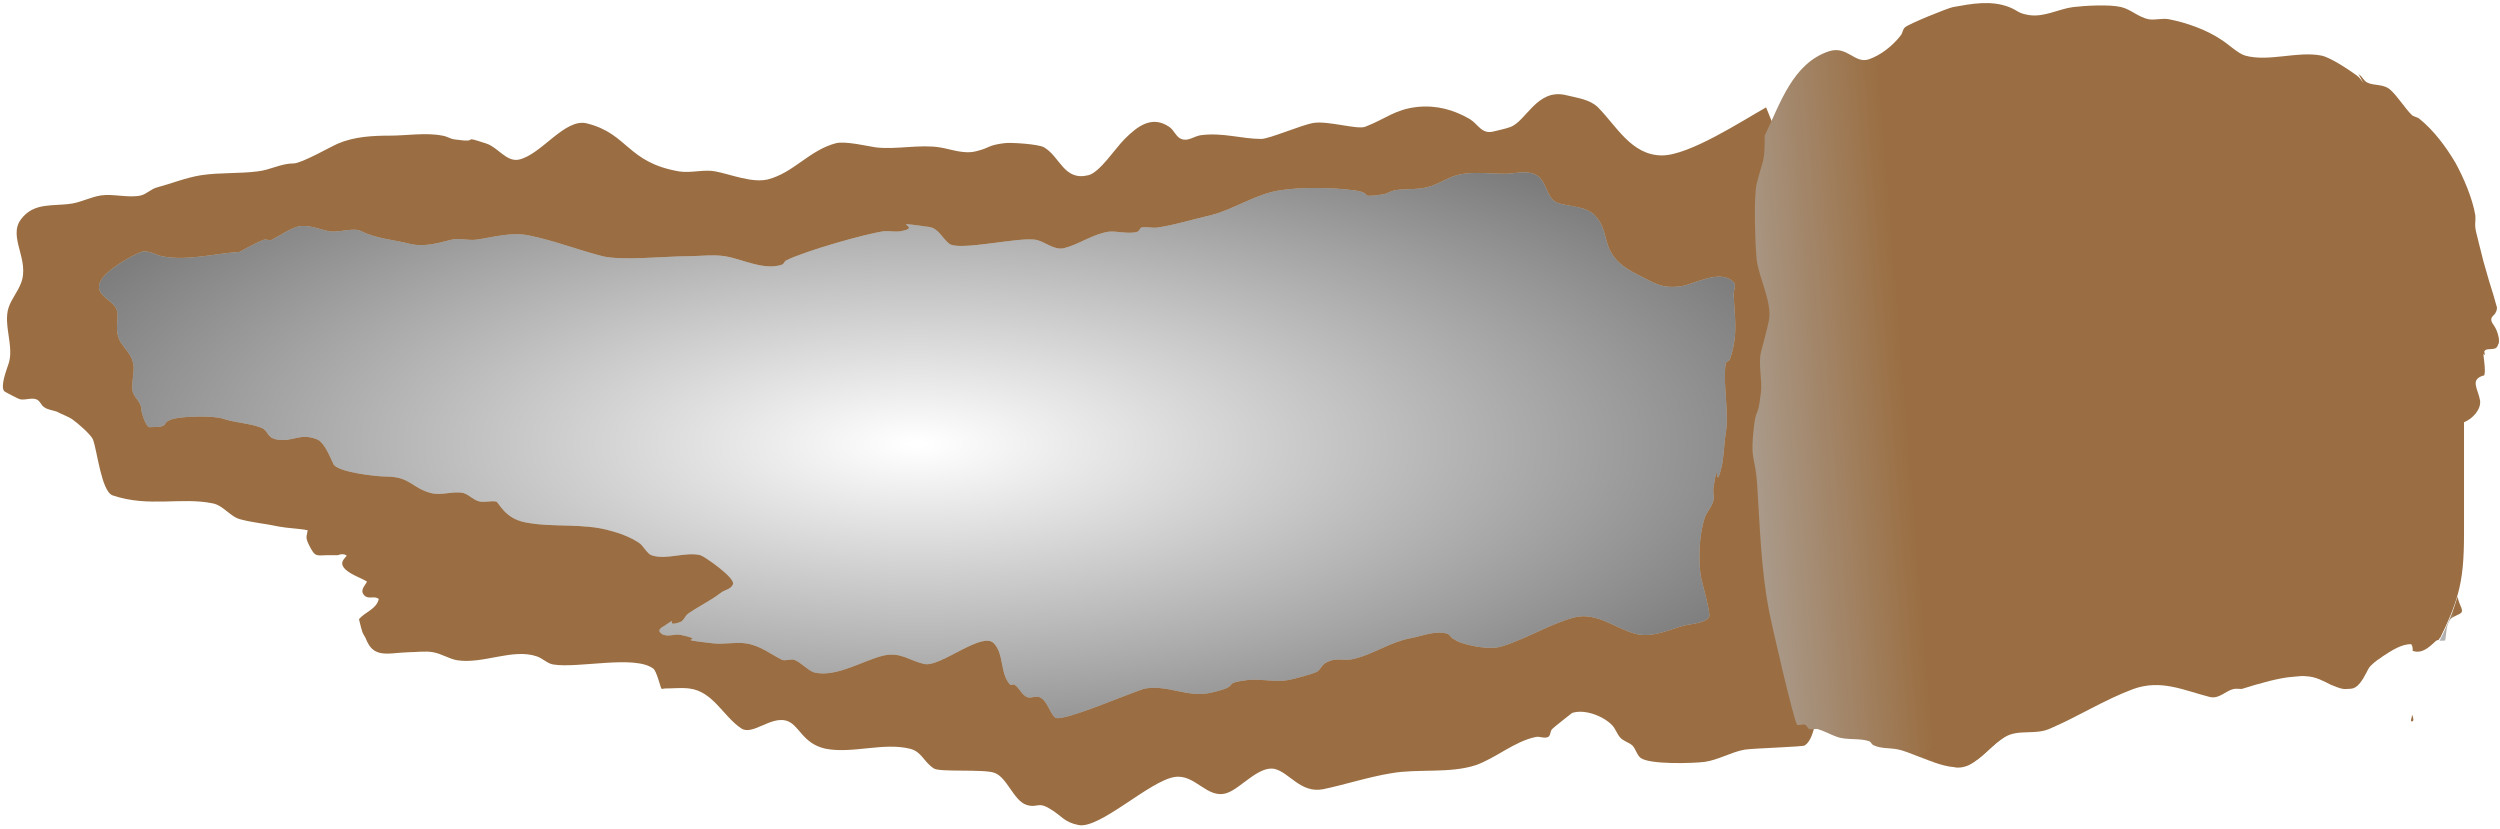 <?xml version="1.0" encoding="UTF-8" standalone="no"?><svg xmlns="http://www.w3.org/2000/svg" xmlns:xlink="http://www.w3.org/1999/xlink" fill="#000000" height="159.7" preserveAspectRatio="xMidYMid meet" version="1" viewBox="9.0 170.2 481.5 159.7" width="481.5" zoomAndPan="magnify"><g><g transform="translate(73.604 45.035) scale(.907)"><g id="change1_1"><path d="M314,269c-2.4-12.3-1.8-5.7-4.2-14.5c-0.8-3-1.1-6.5-2.6-9.4c-0.2-0.3-0.7-0.5-0.9-0.9 c-1.1-3.4,0-10,0-13.6c0-6.7,1.1-18.3,0-24.7c-0.1-0.9-0.7-1.7-0.8-2.6c-0.4-2.7-0.7-17.1,0-20.4c0.3-1.5,1.3-2.2,1.7-3.4 c0.7-2.2,0-11.9-0.9-13.6c-0.2-0.3-0.6-0.6-0.8-0.9c-0.6-1.4-1.1-2.8-1.7-4.2c-5,2.8-16.3,10.2-22.1,10.2 c-6.5,0-9.7-6.3-13.6-10.2c-1.7-1.7-4.4-2-6.8-2.6c-6.2-1.5-8.5,5.7-11.9,6.8c-1.1,0.4-2.3,0.6-3.4,0.9c-2.6,0.7-3.3-1.5-5.1-2.6 c-3.4-2-7.1-3-11.1-2.6c-4.8,0.5-6.9,2.6-11.1,4.2c-1.6,0.7-7.9-1.3-11-0.8c-2.5,0.4-9.4,3.4-11.1,3.4c-4.2,0-8.1-1.4-12.8-0.8 c-1.5,0.2-2.7,1.4-4.2,0.8c-1.1-0.4-1.5-1.9-2.6-2.6c-3.6-2.4-6.6-0.2-9.4,2.6c-2,2-5.3,7.1-7.7,7.7c-5.2,1.3-6-3.9-9.4-5.9 c-1.1-0.7-7.1-1.1-8.5-0.9c-3.7,0.5-2.7,0.9-5.9,1.7c-2.6,0.7-5.3-0.4-7.7-0.8c-4.4-0.7-9.2,0.5-13.6,0c-1.5-0.2-6.5-1.4-8.5-0.9 c-5.7,1.5-9,6.3-14.5,7.7c-3.4,0.8-7.9-1.1-11.1-1.7c-2.4-0.5-5.2,0.4-7.7,0c-11.1-1.9-10.8-8-19.6-10.2 c-4.7-1.2-9.7,6.7-14.5,7.7c-2.6,0.5-4.4-2.6-6.8-3.4c-6.1-2-0.7,0-6.8-0.9c-0.9-0.1-1.7-0.7-2.6-0.8c-3.4-0.7-7.7,0-11.1,0 c-3.7,0-7.6,0.2-11.1,1.7c-1.6,0.7-7.7,4.2-9.4,4.2c-2.7,0-4.9,1.4-7.7,1.7c-4,0.5-7.9,0.2-11.9,0.8c-3.2,0.5-6.4,1.8-9.4,2.6 c-1.2,0.3-2.2,1.4-3.4,1.7c-2.6,0.6-5.9-0.4-8.5,0c-2,0.3-3.9,1.3-6,1.7c-4,0.7-8.2-0.4-11,3.4c-2.8,3.8,2,8.6,0,13.6 c-0.7,1.8-2,3.3-2.6,5.1c-1.2,3.6,1.2,8.3,0,11.9c-0.3,1-1.9,4.9-0.9,5.9c0.1,0.1,3.1,1.7,3.4,1.7c1.1,0.2,2.3-0.4,3.4,0 c0.8,0.3,1,1.3,1.7,1.7c0.7,0.5,1.7,0.6,2.6,0.9c1.1,0.6,2.4,1,3.4,1.7s3.8,3.1,4.3,4.2c0.9,2.3,1.8,11.1,4.2,11.9 c7.7,2.6,14.5,0.3,21.3,1.7c2.3,0.5,3.7,2.9,5.9,3.4c2.6,0.7,5.3,0.9,8,1.5c2.1,0.4,4.2,0.4,6.2,0.8c-0.1,1-0.5,1.3,0,2.5 c0.3,0.7,1,2.2,1.6,2.6c0.6,0.4,1.7,0.2,2.4,0.2c0.8,0,1.6,0,2.4,0c0.7-0.3,1.4-0.3,1.9,0.1c-0.9,1-1.5,1.7-0.3,2.9 c1.3,1.2,3.1,1.7,4.6,2.6c-0.4,0.9-1.6,1.8-0.6,2.9c0.9,1,2.2,0,3.1,0.8c-0.5,2.2-2.9,2.7-4.2,4.3c0,0,0.5,2.1,0.6,2.3 c0.1,0.6,0.5,1.1,0.8,1.7c0.4,1,0.9,2,1.8,2.6c1.6,1.1,3.9,0.6,5.7,0.5c0.6,0,1.1-0.1,1.7-0.1c1.6,0,3.6-0.3,5.1,0 c1.8,0.3,3.4,1.4,5.1,1.7c5.5,0.9,11.9-2.6,17-0.8c1.2,0.4,2.2,1.5,3.4,1.7c5.3,0.9,17.4-2.1,21.3,0.9c0.7,0.5,1.5,3.9,1.7,4.2 c0.1,0.2,0.5,0,0.8,0c1.7,0,3.4-0.2,5.1,0c5.1,0.6,7.2,5.9,11.1,8.5c2.3,1.5,6.1-2.5,9.4-1.7c2.9,0.7,3.4,4.9,8.5,6 c5.7,1.1,12.3-1.4,17.9,0c2.5,0.6,2.9,2.8,5.1,4.2c1.2,0.8,10.6,0.1,12.8,0.9c2.7,0.9,4.1,5.9,6.8,6.8c2.4,0.8,2.4-0.8,5.1,0.9 c2.4,1.4,2.9,2.8,6,3.4c4.5,0.9,15.1-9.4,20.4-10.2c4.4-0.7,6.9,4.8,11.1,3.4c3-1,6.8-5.9,10.2-5.1c3.1,0.8,5.5,5.2,10.2,4.3 c4.8-1,9.6-2.6,14.5-3.4c5.7-1,12.3,0.1,17.9-1.7c4.3-1.5,8.3-5.1,12.8-6c0.8-0.2,1.8,0.4,2.6,0c0.6-0.3,0.4-1.3,0.9-1.7 c0.1-0.2,4.2-3.4,4.2-3.4c2.7-0.9,6.7,0.7,8.5,2.6c0.7,0.7,1,1.8,1.7,2.6s1.8,1,2.6,1.7c0.7,0.7,0.9,1.9,1.7,2.6 c1.8,1.5,11.1,1.2,13.6,0.9c2.9-0.4,5.7-2.1,8.5-2.6c1.7-0.3,12.4-0.6,12.8-0.9C316.5,293.5,314.5,271.4,314,269z M297,210.8 c-0.2,1.2-0.5,2.4-0.9,3.5c-0.1,0.4-0.8,0.5-0.9,0.9c-0.6,4.8,0.8,10.2,0,15c-0.3,1.7-0.4,5.3-0.9,7.1c-1.4,5.8-0.5-3.4-1.7,4.4 c-0.1,0.9,0.2,1.8,0,2.6c-0.3,1.3-1.3,2.3-1.8,3.5c-1.2,3.6-1.4,8.6-0.9,12.4c0.1,0.9,2.2,8,1.8,8.8c-0.7,1.3-3.9,1.5-5.2,1.8 c-3.4,0.9-6.7,2.7-10.4,1.8c-4.2-1.1-8.3-4.7-13-3.5c-5.3,1.4-10.2,4.6-15.6,6.2c-2.4,0.7-6.4-0.1-8.7-0.9 c-0.6-0.2-1.1-0.6-1.7-0.9c-0.3-0.3-0.5-0.7-0.9-0.9c-2.5-0.8-5.2,0.4-7.8,0.9c-4.4,0.8-7.9,3.4-12.1,4.4 c-2.3,0.6-3.7-0.5-6.1,0.9c-0.7,0.4-1,1.3-1.7,1.8c-0.8,0.5-5.5,1.7-6.1,1.8c-2.8,0.5-5.9-0.3-8.7,0c-6.2,0.8-0.7,1.1-7.8,2.7 c-5,1.1-9-1.7-13.9-0.9c-1.8,0.3-17.5,7.2-19.1,6.2c-1.2-0.8-1.7-3.8-3.5-4.4c-0.8-0.3-1.8,0.4-2.6,0c-1.1-0.5-1.6-2-2.6-2.6 c-0.2-0.2-0.7,0.2-0.9,0c-2.2-2.2-1.3-6.6-3.5-8.8c-2.5-2.6-11.3,5.1-14.7,4.4c-3.3-0.7-5-2.6-8.7-1.8c-4.3,1-10,4.7-14.7,3.6 c-1.2-0.3-2.9-2.2-4.3-2.7c-0.7-0.2-1.9,0.3-2.6,0c-2.4-1.2-4.7-3.1-7.8-3.5c-2.3-0.3-4.6,0.3-6.9,0c-9.7-1.1-0.2-0.4-6.9-1.8 c-1.1-0.2-2.4,0.4-3.5,0c-0.4-0.1-0.9-0.5-0.9-0.9s0.5-0.7,0.9-0.9c3.8-2.6-0.3,0.4,3.5-0.9c0.8-0.3,1-1.3,1.7-1.8 c2.3-1.6,4.7-2.7,6.9-4.4c0.9-0.7,2.1-0.7,2.6-1.8c0.7-1.3-6.1-6-6.9-6.2c-3.2-0.8-7.3,1.1-10.4,0c-0.9-0.3-1.8-2.1-2.6-2.6 c-1.8-1.2-4.1-2.1-6.1-2.6c-5.9-1.7-12.3-0.6-18.2-1.8c-4.4-0.9-5.5-4.3-6.1-4.4c-1.1-0.2-2.3,0.2-3.4,0c-1.3-0.2-2.2-1.4-3.5-1.8 c-2.2-0.5-4.8,0.6-6.9,0c-4-1-4.4-3.5-9.5-3.5c-2,0-10.2-0.9-11.2-2.6c-0.5-0.9-1.8-4.6-3.5-5.3c-3.8-1.5-5.1,0.7-8.7,0 c-2.2-0.5-1.5-2-3.5-2.6c-2.5-0.9-5.1-0.9-7.8-1.8c-2.2-0.7-8.3-0.5-10.4,0c-3.4,0.9-0.1,1.8-5.2,1.8c-0.7,0-1.7-3-1.7-3.6 c0-1.5-1.1-2.3-1.7-3.5c-0.7-1.5,0.3-4.5,0-6.2c-0.7-3.6-3.5-3.7-3.5-7.9c0-1,0.3-2.6,0-3.6c-0.8-2.4-5-3.1-3.5-6.2 c1.1-2.2,6.2-5.3,8.7-6.2c1.3-0.5,3.3,0.7,4.3,0.9c5.3,1.1,11.3-0.6,16.5-0.9c1.7-0.9,3.4-1.9,5.2-2.6c0.5-0.2,1.2,0.3,1.7,0 c1.8-0.9,3.2-2,5.2-2.7c2.3-0.7,4.9,0.5,6.9,0.9s5.2-0.9,6.9,0c3.2,1.6,6.9,1.8,10.4,2.7c2.9,0.7,6-0.2,8.7-0.9 c1.7-0.4,3.5,0.2,5.2,0c3.7-0.5,7.5-1.7,11.3-0.9c5.4,1.1,10.2,3,15.6,4.4c4,1,13.8,0,18.2,0c2.6,0,5.2-0.4,7.8,0 c3.7,0.6,8.3,3.1,12.1,1.8c0.4-0.1,0.5-0.7,0.9-0.9c3.7-1.9,16.9-5.7,20.8-6.2c1.1-0.1,2.3,0.2,3.5,0c5.3-0.9-3.9-2.3,6.1-0.9 c2,0.3,2.8,2.5,4.3,3.6c2.2,1.5,14.8-1.5,18.2-0.9c2,0.3,3.9,2.3,6.1,1.8c3.2-0.8,6.1-3,9.5-3.5c1.7-0.2,4.4,0.6,6.1,0 c0.4-0.1,0.5-0.8,0.9-0.9c1.1-0.2,2.3,0.2,3.4,0c3.6-0.5,7.7-1.8,11.3-2.6c5-1.3,9.5-4.5,14.7-5.3c4.6-0.7,11-0.6,15.6,0 c4.7,0.6,0.4,1.7,6.1,0.9c0.9-0.1,1.7-0.7,2.6-0.9c2.5-0.4,5.3,0,7.8-0.9c2.6-0.9,4-2.2,6.9-2.6c2.8-0.4,5.9,0,8.7,0 c2,0,4.2-0.7,6.1,0c3,1,2.5,5.3,5.2,6.2c2.3,0.8,5.8,0.6,7.8,2.6c3.8,3.9,0.5,8.2,8.7,12.4c4.2,2.1,5.4,3.2,9.5,2.7 c3-0.4,8.4-3.8,11.3-0.9c0.6,0.6,0,1.8,0,2.6C297,203.5,297.6,207.5,297,210.8z" fill="#9a6e42"/></g><linearGradient gradientTransform="matrix(.907 0 0 -.907 73.604 454.966)" gradientUnits="userSpaceOnUse" id="a" x1="326.349" x2="229.01" xlink:actuate="onLoad" xlink:show="other" xlink:type="simple" y1="261.337" y2="253.471"><stop offset="0.411" stop-color="#9a6e42"/><stop offset="1" stop-color="#b3b3b3"/></linearGradient><path d="M458.9,211.8c-0.5,0.5-1.7,0.2-2.3,0.5c-0.7,0.5-0.5,0.5-0.4,1.6c0,0.1,0,0.1,0,0.1 c0.1,1,0.4,2.7,0.1,3.7c-3.2,0.8-1.3,2.9-0.9,5.3c0.3,1.9-1.6,4-3.5,4.7c-0.3,0.1-0.6,0.2-0.9,0.3c-0.4,1.8,0,4,0,5.8 c0,2.4,0,4.8,0,7.2c-0.1-0.4-0.2-0.8-0.4-1.1c-1,0.8-0.5,3.2-0.5,4.3c0.1,1.3,0.3,2.6,0.5,3.8c0.2,1.1,0.5,2.1,0.6,3.2 c0.1,0.8,0.1,1.6,0.1,2.4c0,1,0.1,1.9,0.1,2.9c0,0.6,0.3,2.3-0.2,2.8c-0.6,0.7-1,0.3-1.8,0.3c-0.1,1.5,0.5,3.3,1,4.9 c-0.8,2.9-2,5.8-3.8,9.4c-0.3,0-0.5,0.1-0.9,0.5c-1.2,1.1-2.7,2.5-4.6,1.8c0-0.5,0-1-0.3-1.4c-2-0.1-4.3,1.4-6.1,2.6 c-0.1,0.1-0.3,0.2-0.4,0.3c-1,0.6-1.9,1.4-2.7,2.3c-0.5,0.5-0.9,1.1-1.4,1.7c-0.8,1.1-1.6,2.4-3.1,2.6c-0.8,0.1-1.6-0.2-2.4-0.5 c-0.1-0.1-0.3-0.1-0.5-0.2c-0.1-0.1-0.2-0.1-0.3-0.1c-1.8-0.9-3.3-1.8-5.4-1.9c-0.8-0.1-1.7,0-2.6,0.1c-1.8,0.1-3.5,0.5-5.2,0.9 c-2,0.5-4,1.1-5.9,1.7c-0.6,0-1.2-0.1-1.7,0c-1.8,0.4-3.1,2.2-5.1,1.7c-5.5-1.4-10.3-3.8-16.2-1.7c-6.2,2.3-11.8,5.9-17.9,8.5 c-3.1,1.3-6.5,0-9.4,1.7c-2.8,1.7-4.7,4.5-7.7,6c-0.7,0.3-1.4,0.5-2.2,0.5c-0.3,0-0.6,0-0.9-0.1c-1.3-0.1-2.8-0.5-4.2-1 c-0.3-0.1-0.7-0.3-1.1-0.4c-0.7-0.3-1.4-0.5-2.1-0.8c-1.8-0.7-3.5-1.4-4.7-1.6c-1.7-0.3-3.5-0.1-5.1-0.9c-0.3-0.2-0.5-0.7-0.8-0.8 c-2-0.7-4.8-0.2-6.8-0.9c-1.4-0.5-2.8-1.3-4.2-1.7c-0.5-0.1-1.2,0.2-1.7,0c-0.4-0.1-0.5-0.7-0.9-0.9c-0.5-0.2-1.2,0.2-1.7,0 c-0.6-0.2-5.7-22.5-5.9-23.8c-1.8-9-2-18.2-2.6-27.2c-0.4-5.8-1.3-5-0.9-10.2c0.7-7.6,0.9-2.5,1.7-9.4c0.3-2.7-0.6-5.9,0-8.5 c0.6-2.3,1.2-4.4,1.7-6.8c0.7-3.7-2.1-9-2.6-12.8c-0.3-2.7-0.7-13.3,0-16.2c1.3-5.3,1.7-4,1.7-10.2c3.3-6.8,5.9-15.3,13.6-17.9 c3.9-1.3,5.5,2.7,8.5,1.7c2.6-0.9,5.1-2.9,6.8-5.1c0.4-0.5,0.4-1.3,0.9-1.7c0.7-0.7,9.1-4.1,10.2-4.3c3.9-0.7,8-1.5,11.9,0 c2,0.8,1.8,1.3,4.2,1.7c3.3,0.5,6.3-1.3,9.4-1.7c2.5-0.3,7.7-0.6,10.2,0c2.1,0.5,3.7,2.2,5.9,2.6c1.4,0.2,2.9-0.3,4.3,0 c3.6,0.7,7.9,2.2,11,4.3c1.5,0.9,3.5,2.9,5.1,3.4c5,1.4,11.1-1,16.2,0c2,0.4,5.8,3,7.5,4.2l0,0l0.1,0.1c0.5,0.3,0.8,0.9,1.2,1.3 c0.1,0.1,0.3,0.3,0.5,0.4c1.5,0.7,3.6,0.2,5.1,1.7c1.3,1.3,2.9,3.8,4.3,5.1c0.4,0.5,1.2,0.5,1.7,0.9c3.1,2.5,5.7,5.9,7.7,9.4 c1.8,3.1,3.7,7.5,4.2,11.1c0.1,0.8-0.1,1.7,0,2.6c0.1,0.8,0.3,1.5,0.5,2.3s0.4,1.6,0.6,2.4c0.2,0.8,0.4,1.6,0.6,2.4 c0.4,1.4,0.8,2.8,1.2,4.2c0.7,1.8,1.9,3.8,1.7,5.7c0,0.4-0.1,0.7-0.3,1.1c-0.2,0.5-0.8,0.6-0.9,1.3s0.6,1.3,0.9,2 C459.2,208.6,459.8,210.8,458.9,211.8z" fill="url(#a)"/><radialGradient cx="55.038" cy="245.554" gradientTransform="matrix(.907 .001 0 -.34 73.555 315.779)" gradientUnits="userSpaceOnUse" id="b" r="254.721" xlink:actuate="onLoad" xlink:show="other" xlink:type="simple"><stop offset="0.007" stop-opacity="0"/><stop offset="0.869" stop-opacity="0.52"/><stop offset="1" stop-opacity="0.6"/></radialGradient><path d="M297,210.8c-0.2,1.2-0.5,2.4-0.9,3.5 c-0.1,0.4-0.8,0.5-0.9,0.9c-0.6,4.8,0.8,10.2,0,15c-0.3,1.7-0.4,5.3-0.9,7.1c-1.4,5.8-0.5-3.4-1.7,4.4c-0.1,0.9,0.2,1.8,0,2.6 c-0.3,1.3-1.3,2.3-1.8,3.5c-1.2,3.6-1.4,8.6-0.9,12.4c0.1,0.9,2.2,8,1.8,8.8c-0.7,1.3-3.9,1.5-5.2,1.8c-3.4,0.9-6.7,2.7-10.4,1.8 c-4.2-1.1-8.3-4.7-13-3.5c-5.3,1.4-10.2,4.6-15.6,6.2c-2.4,0.7-6.4-0.1-8.7-0.9c-0.6-0.2-1.1-0.6-1.7-0.9 c-0.3-0.3-0.5-0.7-0.9-0.9c-2.5-0.8-5.2,0.4-7.8,0.9c-4.4,0.8-7.9,3.4-12.1,4.4c-2.3,0.6-3.7-0.5-6.1,0.9c-0.7,0.4-1,1.3-1.7,1.8 c-0.8,0.5-5.5,1.7-6.1,1.8c-2.8,0.5-5.9-0.3-8.7,0c-6.2,0.8-0.7,1.1-7.8,2.7c-5,1.1-9-1.7-13.9-0.9c-1.8,0.3-17.5,7.2-19.1,6.2 c-1.2-0.8-1.7-3.8-3.5-4.4c-0.8-0.3-1.8,0.4-2.6,0c-1.1-0.5-1.6-2-2.6-2.6c-0.2-0.2-0.7,0.2-0.9,0c-2.2-2.2-1.3-6.6-3.5-8.8 c-2.5-2.6-11.3,5.1-14.7,4.4c-3.3-0.7-5-2.6-8.7-1.8c-4.3,1-10,4.7-14.7,3.6c-1.2-0.3-2.9-2.2-4.3-2.7c-0.7-0.2-1.9,0.3-2.6,0 c-2.4-1.2-4.7-3.1-7.8-3.5c-2.3-0.3-4.6,0.3-6.9,0c-9.7-1.1-0.2-0.4-6.9-1.8c-1.1-0.2-2.4,0.4-3.5,0c-0.4-0.1-0.9-0.5-0.9-0.9 s0.5-0.7,0.9-0.9c3.8-2.6-0.3,0.4,3.5-0.9c0.8-0.3,1-1.3,1.7-1.8c2.3-1.6,4.7-2.7,6.9-4.4c0.9-0.7,2.1-0.7,2.6-1.8 c0.7-1.3-6.1-6-6.9-6.2c-3.2-0.8-7.3,1.1-10.4,0c-0.9-0.3-1.8-2.1-2.6-2.6c-1.8-1.2-4.1-2.1-6.1-2.6c-5.9-1.7-12.3-0.6-18.2-1.8 c-4.4-0.9-5.5-4.3-6.1-4.4c-1.1-0.2-2.3,0.2-3.4,0c-1.3-0.2-2.2-1.4-3.5-1.8c-2.2-0.5-4.8,0.6-6.9,0c-4-1-4.4-3.5-9.5-3.5 c-2,0-10.2-0.9-11.2-2.6c-0.5-0.9-1.8-4.6-3.5-5.3c-3.8-1.5-5.1,0.7-8.7,0c-2.2-0.5-1.5-2-3.5-2.6c-2.5-0.9-5.1-0.9-7.8-1.8 c-2.2-0.7-8.3-0.5-10.4,0c-3.4,0.9-0.1,1.8-5.2,1.8c-0.7,0-1.7-3-1.7-3.6c0-1.5-1.1-2.3-1.7-3.5c-0.7-1.5,0.3-4.5,0-6.2 c-0.7-3.6-3.5-3.7-3.5-7.9c0-1,0.3-2.6,0-3.6c-0.8-2.4-5-3.1-3.5-6.2c1.1-2.2,6.2-5.3,8.7-6.2c1.3-0.5,3.3,0.7,4.3,0.9 c5.3,1.1,11.3-0.6,16.5-0.9c1.7-0.9,3.4-1.9,5.2-2.6c0.5-0.2,1.2,0.3,1.7,0c1.8-0.9,3.2-2,5.2-2.7c2.3-0.7,4.9,0.5,6.9,0.9 s5.2-0.9,6.9,0c3.2,1.6,6.9,1.8,10.4,2.7c2.9,0.7,6-0.2,8.7-0.9c1.7-0.4,3.5,0.2,5.2,0c3.7-0.5,7.5-1.7,11.3-0.9 c5.4,1.1,10.2,3,15.6,4.4c4,1,13.8,0,18.2,0c2.6,0,5.2-0.4,7.8,0c3.7,0.6,8.3,3.1,12.1,1.8c0.4-0.1,0.5-0.7,0.9-0.9 c3.7-1.9,16.9-5.7,20.8-6.2c1.1-0.1,2.3,0.2,3.5,0c5.3-0.9-3.9-2.3,6.1-0.9c2,0.3,2.8,2.5,4.3,3.6c2.2,1.5,14.8-1.5,18.2-0.9 c2,0.3,3.9,2.3,6.1,1.8c3.2-0.8,6.1-3,9.5-3.5c1.7-0.2,4.4,0.6,6.1,0c0.4-0.1,0.5-0.8,0.9-0.9c1.1-0.2,2.3,0.2,3.4,0 c3.6-0.5,7.7-1.8,11.3-2.6c5-1.3,9.5-4.5,14.7-5.3c4.6-0.7,11-0.6,15.6,0c4.7,0.6,0.4,1.7,6.1,0.9c0.9-0.1,1.7-0.7,2.6-0.9 c2.5-0.4,5.3,0,7.8-0.9c2.6-0.9,4-2.2,6.9-2.6c2.8-0.4,5.9,0,8.7,0c2,0,4.2-0.7,6.1,0c3,1,2.5,5.3,5.2,6.2 c2.3,0.8,5.8,0.6,7.8,2.6c3.8,3.9,0.5,8.2,8.7,12.4c4.2,2.1,5.4,3.2,9.5,2.7c3-0.4,8.4-3.8,11.3-0.9c0.6,0.6,0,1.8,0,2.6 C297,203.5,297.6,207.5,297,210.8z" fill="url(#b)"/><g id="change1_2"><path d="M441,289.8c-0.1,0.2-0.1,0.3-0.1,0.5c-0.1,0.3-0.3,0.9,0,0.9 C441.4,291.2,441.3,290.6,441,289.8z M458.7,207.7c-0.3-0.7-1-1.2-0.9-2c0.1-0.6,0.7-0.8,0.9-1.3c0.2-0.3,0.3-0.7,0.3-1.1 c-0.5-1.9-1.1-3.8-1.7-5.7c-0.4-1.4-0.8-2.8-1.2-4.2c-0.2-0.8-0.4-1.6-0.6-2.4c-0.2-0.8-0.4-1.5-0.6-2.4c-0.2-0.8-0.4-1.5-0.5-2.3 s0.1-1.7,0-2.6c-0.6-3.6-2.5-8-4.2-11.1c-2-3.4-4.6-6.9-7.7-9.4c-0.5-0.4-1.3-0.4-1.7-0.9c-1.3-1.3-2.9-3.8-4.3-5.1 c-1.5-1.5-3.6-0.9-5.1-1.7c-0.2-0.1-0.3-0.2-0.5-0.4c-0.4-0.4-0.7-1-1.2-1.3l-0.1-0.1c1.6,3,3.1,5.9,4.7,8.9 c1.2,1.2,2.6,2.2,3.6,3.6c2.3,3.2,3.2,7.5,4.8,10.8c0.3,0.5,1,0.7,1.2,1.2c0.5,1.7,1.5,21.4,1.2,21.7s-0.9-0.3-1.2,0 c-0.8,0.7-2.2,7.4-2.4,8.4c-1.3,5.5,2.4,11.1,2.4,16.9c0,3.6-2.2,7.9-3.6,10.8c-0.7,1.4-1.2,10.8-2.4,14.5 c-1.9,5.8,1.9,13.5,0,19.3c-0.8,2.4-8.7,1.2-10.8,1.2c-3.6,0-6.2,2.8-9.6,3.6c-0.2,0-0.2,0-0.3,0.1c-0.4,0.2-0.9,0.5-2.1,1.1 c-1.4,0.7-1.4-0.7-2.4-1.2c-1.3-0.7-7.7-0.6-9.6-1.2c-5.9-2-4.5-6.3-12.1-4.8c-9.1,1.8-9.3,7.3-15.6,12.1c-1.4,1-2.1,2.8-3.6,3.6 c-4,2-13.5-1.5-18.1,0c-3.3,1.1-3.4,3.9-6,6c-3.2,2.5-6.3,5-9.6,7.2c-0.5,0.3-1,0.6-1.5,0.9c0.7,0.3,1.4,0.5,2.1,0.8 c0.4,0.1,0.7,0.3,1.1,0.4c1.5,0.5,2.9,0.9,4.2,1c0.3,0,0.6,0.1,0.9,0.1c0.8,0,1.6-0.1,2.2-0.5c2.9-1.5,4.9-4.3,7.7-6 c2.9-1.7,6.3-0.4,9.4-1.7c6.1-2.6,11.6-6.3,17.9-8.5c5.9-2.2,10.6,0.3,16.2,1.7c2,0.5,3.3-1.3,5.1-1.7c0.5-0.1,1.1,0,1.7,0 c2-0.6,4-1.1,5.9-1.7c1.5-0.4,3.4-0.8,5.2-0.9c0.9-0.1,1.7-0.1,2.6-0.1c0.6,0,1.1,0.1,1.7,0.1c1,0.2,2.4,1,3.7,1.8 c0.1,0,0.2,0.1,0.3,0.1c0.2,0.1,0.3,0.2,0.5,0.2c1.5,0.7,2.9,1.1,4,0.4c1.2-0.8,2.1-2.7,2.9-4.3c0.9-1.8,1.8-3.2,3.1-2.6 c1.8-1.1,4-2.7,6.1-2.6c0.3,0.4,0.3,0.9,0.3,1.4c1.9,0.7,3.4-0.7,4.6-1.8c0.4-0.4,0.7-0.5,0.9-0.5c1.8-3.6,3-6.5,3.8-9.4 c1-3.6,1.3-7.4,1.3-12.7v-33.2c0-0.7-0.6-6.2,0-6.8c0.3-0.3,2.3,0.6,4.4,2c0-0.1,0-0.1,0-0.1c-0.1-1.1-0.3-1.1,0.4-1.6 c0.5-0.3,1.8,0.1,2.3-0.5C459.8,210.8,459.2,208.6,458.7,207.7z" fill="#9a6e42"/></g><linearGradient gradientTransform="matrix(.907 0 0 -.907 73.604 454.966)" gradientUnits="userSpaceOnUse" id="c" x1="416.997" x2="412.261" xlink:actuate="onLoad" xlink:show="other" xlink:type="simple" y1="204.929" y2="204.547"><stop offset="0.411" stop-color="#9a6e42"/><stop offset="1" stop-color="#b3b3b3"/></linearGradient><path d="M451.5,268c-0.3,0.5-1.8,0.8-2.4,1.5 c-1,1.4-0.8,3-1.1,4.5c-0.5,0.1-0.9,0-1.2,0.1c1.8-3.6,3-6.5,3.8-9.4c0.1,0.5,0.3,0.9,0.4,1.3C451.1,266.4,451.8,267.5,451.5,268z" fill="url(#c)"/></g></g></svg>